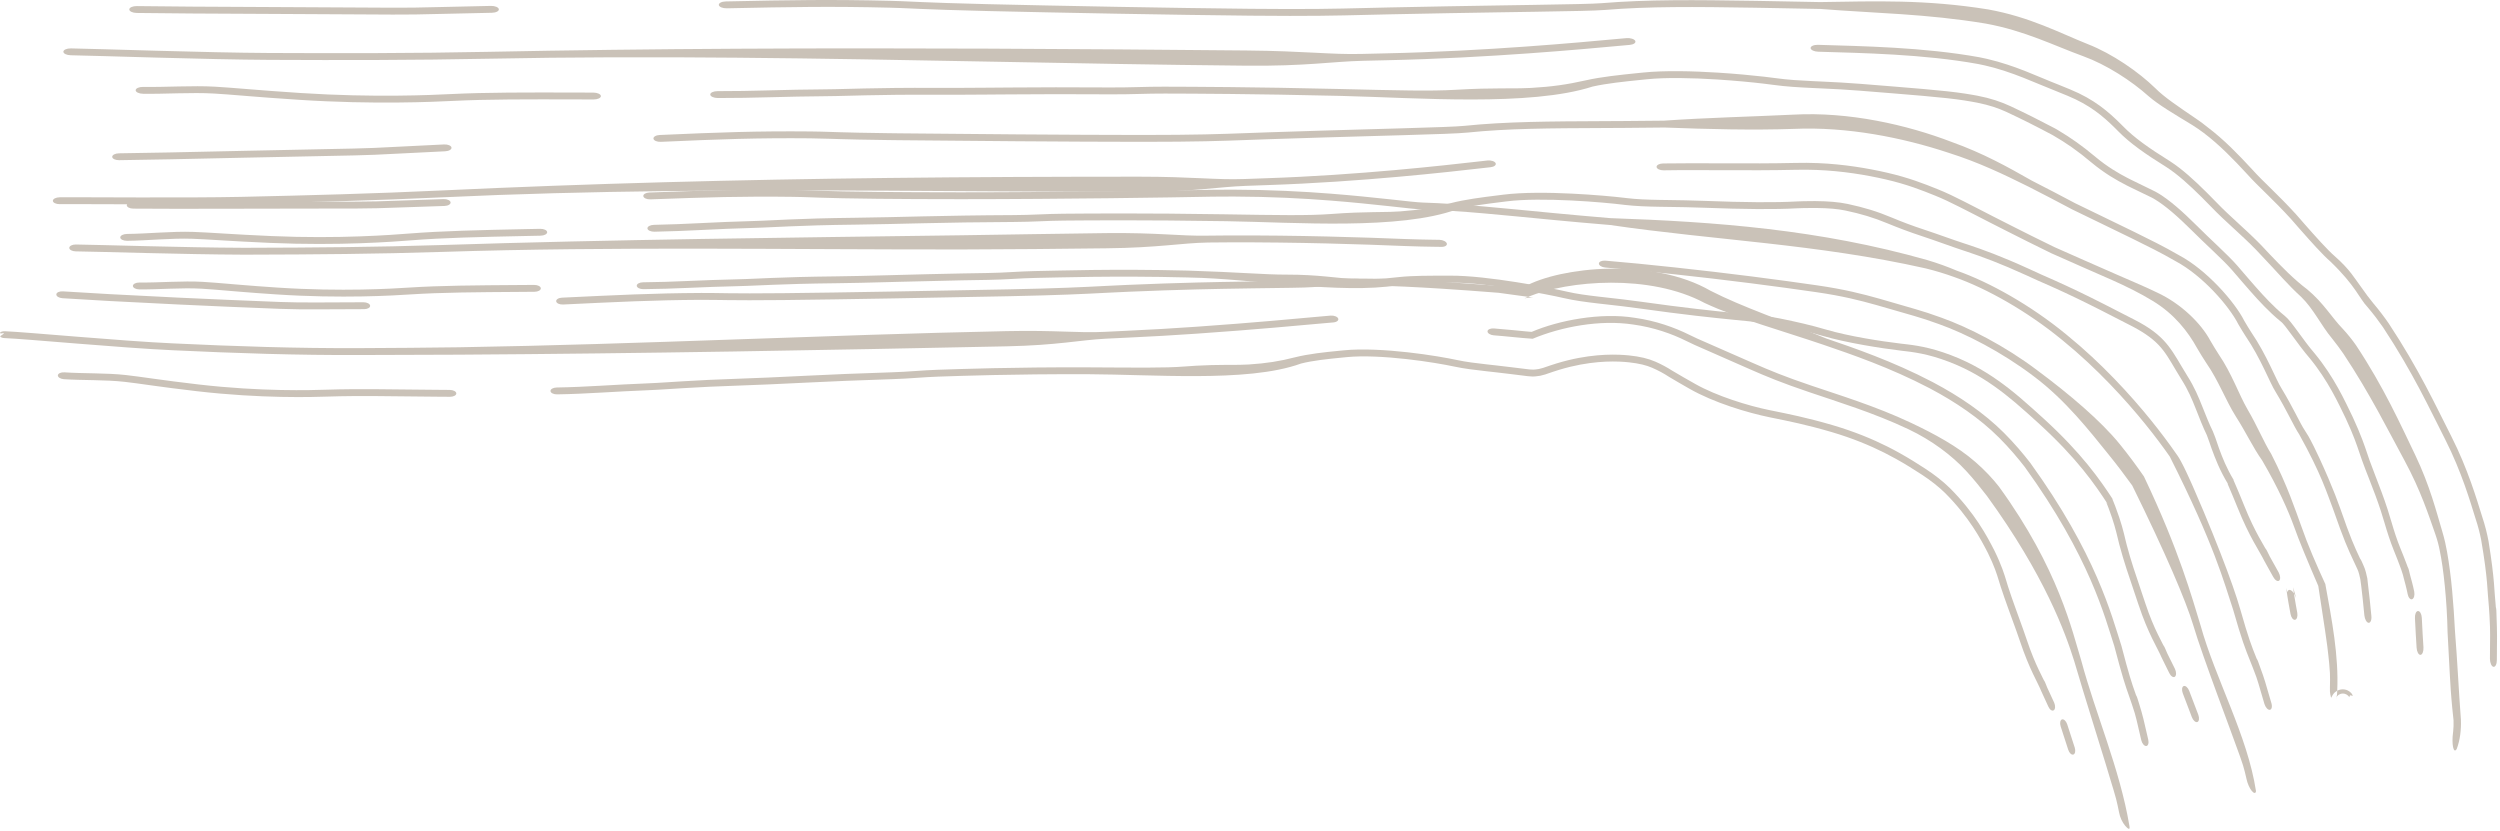 <?xml version="1.0" encoding="UTF-8"?> <svg xmlns="http://www.w3.org/2000/svg" width="602" height="200" viewBox="0 0 602 200" fill="none"><path d="M437.743 10.794C448.348 11.122 463.167 11.348 476.648 13.789C477.268 13.91 477.878 14.039 478.486 14.179C485.392 15.79 491.022 18.592 495.655 20.374C496.646 20.774 497.583 21.157 498.484 21.529C504.314 23.916 507.762 26.946 510.727 29.904C510.764 29.941 510.802 29.979 510.839 30.016C510.949 30.126 511.059 30.236 511.169 30.348C513.949 33.194 517.376 35.605 522.544 38.831C523.276 39.3 524.013 39.826 524.764 40.404C527.611 42.591 530.607 45.529 533.755 48.766C536.986 52.148 540.878 55.304 544.517 59.063C545.156 59.744 545.797 60.427 546.439 61.108C546.444 61.114 546.45 61.121 546.456 61.127C549.386 64.203 552.446 67.337 555.586 69.686C559.519 72.945 561.589 76.59 564.172 79.218C565.372 80.52 566.448 81.867 567.345 83.159C574.027 93.242 578.039 102.194 581.588 109.572C585.132 116.983 586.703 123.303 588.079 127.909C588.64 129.77 588.997 131.417 589.245 132.846C590.343 139.015 590.811 145.447 591.171 152.141C591.742 159.183 592.053 166.28 592.592 173.361L592.583 173.292C592.677 175.775 592.382 178.207 591.581 180.35C590.772 181.703 590.325 179.058 590.695 176.377C590.707 176.278 590.718 176.177 590.729 176.077C590.813 175.238 590.848 174.473 590.81 173.466L590.831 173.636C590.814 173.475 590.796 173.3 590.778 173.123C590.544 171.063 590.424 169.601 590.303 168.259C590.124 166.508 589.753 159.674 589.376 152.285C589.234 144.569 588.381 136.762 587.499 132.623C587.28 131.431 586.93 130.073 586.404 128.566C584.816 124.038 582.901 118.095 579.014 110.905C575.167 103.834 570.749 94.902 564.314 85.209C563.48 84.011 562.572 82.768 561.538 81.48C558.997 78.463 557.088 74.357 554.113 71.481C551.014 68.68 548.314 65.476 545.382 62.406C545.361 62.383 545.34 62.361 545.319 62.339C544.637 61.616 543.957 60.892 543.278 60.168C539.821 56.596 535.837 53.344 532.55 49.904C529.436 46.7 526.499 43.825 523.773 41.729C523.057 41.177 522.359 40.68 521.677 40.242C516.57 37.055 512.941 34.531 510.074 31.614C509.835 31.372 509.598 31.133 509.359 30.896C509.325 30.862 509.291 30.829 509.258 30.795C506.371 27.952 503.243 25.281 497.887 23.071C496.987 22.699 496.051 22.317 495.059 21.916C490.31 20.084 484.616 17.269 477.926 15.749C477.404 15.632 476.885 15.523 476.354 15.419C463.179 13.022 448.38 12.776 437.849 12.452C436.873 12.433 436.026 12.046 435.995 11.588C435.964 11.131 436.764 10.775 437.743 10.794ZM174.754 0.346C190.542 0.004 200.313 -0.151 214.242 0.195C216.235 0.244 217.794 0.314 219.702 0.4C220.41 0.432 221.165 0.466 222.009 0.502C225.15 0.636 229.618 0.801 237.574 0.995C237.656 0.997 237.737 1 237.819 1.002C253.823 1.39 283.422 1.948 301.117 2.12C315.468 2.259 321.332 2.114 328.887 1.927C330.657 1.883 332.526 1.836 334.626 1.791C344.549 1.581 353.362 1.432 360.794 1.313C363.828 1.264 366.597 1.221 369.165 1.18C378.076 1.037 383.708 0.928 385.713 0.764C396.571 -0.135 408.091 -0.036 422.643 0.205C423.495 0.22 424.346 0.235 425.193 0.25C429.316 0.325 433.654 0.41 438.287 0.501C451.416 0.298 463.71 -0.16 478.726 2.267C488.82 4.082 496.052 7.963 502.718 10.618C508.652 12.93 515.001 17.336 519.023 21.26C521.101 23.365 524.487 25.635 528.841 28.594C529.865 29.281 530.782 29.977 531.626 30.667C535.578 33.65 539.009 37.215 542.264 40.736C545.122 43.92 548.304 46.594 552.877 51.597C553.513 52.326 554.145 53.049 554.772 53.764C554.853 53.857 554.933 53.951 555.014 54.043C557.598 56.992 560.558 60.27 562.17 61.66C565.933 64.958 567.065 67.148 568.392 68.888C569.617 70.622 570.558 71.916 571.445 72.974C572.808 74.576 574.137 76.332 575.183 77.848C582.588 89.078 586.48 97.62 590.279 105.073C594.245 112.88 596.415 120.285 597.629 124.169C598.419 126.52 598.913 128.572 599.239 130.326C600.779 139.83 600.578 142.223 600.972 145.876C600.979 145.975 600.986 146.073 600.992 146.17C600.994 146.176 600.995 146.183 600.997 146.189C601.028 146.308 601.048 146.412 601.058 146.465C601.077 146.574 601.087 146.662 601.091 146.695C601.1 146.77 601.105 146.833 601.107 146.856C601.114 146.948 601.121 147.051 601.125 147.121C601.165 147.75 601.232 149.755 601.253 151.068C601.255 151.176 601.257 151.277 601.258 151.37L601.256 151.342C601.297 152.716 601.288 153.739 601.274 154.807C601.272 154.924 601.271 155.043 601.269 155.159C601.254 156.204 601.235 157.336 601.241 158.951C601.245 159.935 600.876 160.656 600.416 160.569C599.957 160.479 599.581 159.614 599.577 158.629C599.571 156.928 599.59 155.722 599.605 154.673C599.606 154.557 599.608 154.441 599.609 154.324C599.621 153.387 599.627 152.544 599.599 151.474L599.6 151.496C599.598 151.338 599.595 151.145 599.592 150.959C599.524 149.121 599.439 147.555 599.331 146.165C598.93 142.443 599.14 139.697 597.46 129.968C597.166 128.479 596.736 126.748 596.08 124.776C594.864 120.897 592.804 113.718 588.811 105.833C585.071 98.494 581.152 89.912 573.837 78.809C572.812 77.323 571.526 75.622 570.192 74.051C567.994 71.734 567.382 68.963 561.121 62.938C559.312 61.375 556.387 58.112 553.779 55.143C553.696 55.048 553.612 54.952 553.527 54.857C552.903 54.144 552.275 53.424 551.643 52.7C547.226 47.86 543.956 45.095 541.061 41.871C537.824 38.367 534.453 34.873 530.651 32.002C529.808 31.368 528.903 30.734 527.906 30.114C523.457 27.397 519.863 25.319 517.377 23.164C513.265 19.483 507.264 15.574 501.593 13.518C494.743 11.035 487.552 7.376 478.111 5.671C463.802 3.297 451.497 3.2 438.395 2.158C433.675 2.065 429.291 1.98 425.155 1.906C424.245 1.889 423.333 1.873 422.42 1.858C408.015 1.621 396.978 1.528 386.49 2.395C384.144 2.585 378.162 2.696 369.426 2.836C366.837 2.877 364.081 2.92 361.033 2.968C353.606 3.087 344.819 3.235 334.911 3.446C332.833 3.49 330.966 3.535 329.203 3.578C321.62 3.766 315.642 3.917 301.151 3.777C283.433 3.604 253.863 3.045 237.812 2.657C237.702 2.654 237.592 2.651 237.484 2.649C229.485 2.453 224.97 2.287 221.776 2.151C220.886 2.113 220.104 2.076 219.387 2.044C217.512 1.96 216.056 1.895 214.148 1.848C200.405 1.507 190.782 1.66 175.017 2.001C174.029 2.022 173.169 1.668 173.096 1.212C173.024 0.756 173.766 0.368 174.754 0.346ZM582.246 147.135C582.702 147.11 583.121 147.825 583.171 148.766C583.239 150.011 583.283 151.25 583.375 152.737C583.375 152.742 583.377 152.757 583.377 152.762C583.444 153.791 583.507 154.831 583.568 155.876C583.625 156.853 583.301 157.667 582.846 157.691C582.39 157.713 581.974 156.934 581.917 155.96C581.857 154.93 581.794 153.905 581.729 152.893C581.728 152.887 581.727 152.869 581.727 152.863C581.631 151.327 581.587 150.088 581.52 148.844C581.471 147.915 581.791 147.168 582.246 147.135ZM395.661 17.47C400.821 16.938 407.688 17.112 413.745 17.495C417.915 17.761 421.958 18.138 424.776 18.465C426.084 18.611 427.145 18.747 427.924 18.858C430.475 19.214 433.265 19.382 436.627 19.541C437.41 19.578 438.147 19.612 439.01 19.652C441.712 19.777 444.777 19.929 448.079 20.195C460.216 21.181 468.15 21.76 473.157 22.534C473.775 22.629 474.36 22.729 475.016 22.841C475.404 22.906 475.773 22.973 476.129 23.041C476.131 23.042 476.132 23.042 476.134 23.042C479.4 23.673 481.765 24.491 484.066 25.545C487.795 27.286 491.096 28.95 494.841 30.921C495.127 31.081 495.407 31.245 495.687 31.415C498.577 33.137 501.391 35.087 504.681 37.856C507.438 40.153 510.082 41.697 512.243 42.82C512.559 42.982 512.882 43.145 513.206 43.308C514.812 44.114 516.55 44.927 518.27 45.779C520.255 46.672 523.046 48.695 526.391 51.834C527.08 52.478 527.758 53.135 528.426 53.796C532.474 57.849 536.369 61.252 538.713 63.934C538.765 63.993 538.816 64.053 538.865 64.111C539.754 65.141 540.608 66.139 541.441 67.102C543.704 69.71 545.751 72.05 548.113 74.267C548.782 74.889 549.477 75.513 550.276 76.159C551.726 77.266 554.659 81.995 557.349 85.076C562.154 90.903 564.716 96.687 566.531 100.41C568.563 104.805 569.427 107.421 570.062 109.307C570.247 109.868 570.426 110.395 570.589 110.854C571.037 112.105 571.493 113.313 571.981 114.545C573.003 117.199 573.993 119.744 574.941 122.677C575.243 123.612 575.543 124.594 575.855 125.665C576.506 127.912 577.203 130.021 577.953 131.875C578.261 132.631 578.539 133.322 578.791 133.956C579.09 134.708 579.352 135.382 579.589 136.029C579.594 136.04 579.598 136.053 579.603 136.065C579.636 136.155 579.667 136.246 579.699 136.335C579.723 136.403 579.749 136.47 579.773 136.537C579.788 136.563 579.799 136.586 579.809 136.603C579.816 136.616 579.822 136.626 579.825 136.633C579.826 136.634 579.827 136.636 579.828 136.637C579.892 136.759 579.932 136.87 579.941 136.894C579.955 136.933 579.967 136.969 579.973 136.988C580.004 137.084 580.038 137.209 580.061 137.292C580.117 137.505 580.214 137.881 580.348 138.469C580.48 138.977 580.619 139.465 580.785 140.088C580.796 140.127 580.807 140.166 580.818 140.205C580.978 140.814 581.155 141.53 581.343 142.452C581.514 143.294 581.282 144.126 580.844 144.292C580.405 144.457 579.934 143.905 579.772 143.084C579.603 142.233 579.442 141.573 579.29 140.98C579.28 140.942 579.271 140.904 579.261 140.866C579.101 140.248 578.941 139.672 578.783 139.055C578.731 138.85 578.677 138.633 578.628 138.438C578.529 138.085 578.402 137.69 578.239 137.223C578.207 137.13 578.174 137.034 578.139 136.936C577.914 136.306 577.642 135.59 577.334 134.8C577.057 134.088 576.75 133.317 576.411 132.48C575.585 130.427 574.849 128.16 574.17 125.831C573.877 124.83 573.591 123.902 573.299 123.004C572.428 120.329 571.486 117.885 570.484 115.32C569.875 113.8 569.309 112.316 568.743 110.75C568.521 110.137 568.337 109.571 568.117 108.927C567.493 107.075 566.745 104.832 564.878 100.802C563.155 97.272 560.643 91.657 556.094 86.153C553.368 83.011 550.19 78.058 549.227 77.44C548.44 76.803 547.768 76.203 547.12 75.604C544.548 73.204 542.37 70.696 540.061 68.034C539.259 67.107 538.45 66.165 537.63 65.214C537.573 65.148 537.515 65.08 537.455 65.011C535.214 62.445 531.285 59.001 527.217 54.937C526.646 54.374 526.07 53.816 525.488 53.271C522.018 49.992 519.22 47.997 517.386 47.216C515.962 46.517 514.472 45.818 513.059 45.119C512.916 45.049 512.773 44.98 512.63 44.908C512.452 44.819 512.276 44.731 512.099 44.642C509.722 43.426 506.758 41.747 503.598 39.11C500.192 36.244 497.535 34.423 494.435 32.629C494.365 32.588 494.295 32.547 494.225 32.507C490.321 30.431 486.957 28.725 483.076 26.921C481.119 26.034 479.153 25.342 476.096 24.723C475.663 24.637 475.213 24.554 474.722 24.471C474.107 24.365 473.569 24.272 473.002 24.184C468.074 23.411 460.022 22.824 447.781 21.832C444.591 21.576 441.66 21.432 438.978 21.307C438.097 21.267 437.336 21.231 436.512 21.192C433.149 21.032 430 20.854 427.093 20.445C426.492 20.36 425.701 20.258 424.737 20.147C422.012 19.82 417.827 19.416 413.438 19.137C407.465 18.76 401.129 18.62 396.589 19.087C396.117 19.136 395.64 19.184 395.16 19.233C391.064 19.649 386.906 20.078 383.507 20.841C368.436 25.706 341.141 23.532 323.17 23.102C322.935 23.096 322.699 23.09 322.463 23.084C301.694 22.583 286.588 22.546 281.445 22.532C281.205 22.531 280.986 22.53 280.789 22.53C280.614 22.529 280.455 22.53 280.316 22.53C278.211 22.522 276.369 22.57 274.42 22.62C274.314 22.623 274.208 22.626 274.102 22.629C272.038 22.683 269.896 22.734 267.343 22.715C257.868 22.645 250.146 22.682 243.46 22.73C242.224 22.739 241.02 22.746 239.847 22.755C239.844 22.755 239.84 22.755 239.837 22.755C239.12 22.761 238.413 22.767 237.717 22.772C233.42 22.804 229.518 22.829 225.788 22.813C217.886 22.778 212.549 22.859 208.397 22.953C207.094 22.983 205.894 23.015 204.762 23.044C202.314 23.108 200.175 23.164 197.97 23.178C193.822 23.204 190.004 23.302 186.243 23.397C185.908 23.405 185.574 23.413 185.239 23.421C181.163 23.524 177.126 23.619 172.859 23.605C171.868 23.602 171.049 23.227 171.029 22.77C171.011 22.313 171.8 21.945 172.79 21.948C176.935 21.962 180.873 21.871 184.948 21.769C185.284 21.76 185.622 21.751 185.96 21.742C189.712 21.647 193.6 21.551 197.824 21.525C199.95 21.512 201.971 21.458 204.37 21.395C205.515 21.365 206.749 21.332 208.121 21.301C212.336 21.205 217.745 21.121 225.723 21.157C229.46 21.173 233.37 21.149 237.725 21.116C238.36 21.112 239.004 21.106 239.658 21.101C240.839 21.092 242.053 21.082 243.305 21.073C250.008 21.026 257.771 20.989 267.298 21.06C269.711 21.078 271.739 21.029 273.794 20.976C273.909 20.973 274.024 20.971 274.139 20.968C276.071 20.918 278.017 20.865 280.238 20.873C280.535 20.874 280.914 20.876 281.369 20.877C286.519 20.892 301.688 20.928 322.534 21.431C322.599 21.433 322.663 21.435 322.728 21.437C336.677 21.775 344.585 21.977 350.503 21.621C355.198 21.341 358.709 21.293 361.556 21.282C362.105 21.279 362.63 21.277 363.126 21.277C365.279 21.274 366.915 21.271 368.633 21.175C373.733 20.882 377.375 20.355 381.839 19.349C385.583 18.495 390.224 18.024 394.221 17.614C394.227 17.614 394.233 17.613 394.239 17.613C394.724 17.564 395.199 17.517 395.661 17.47ZM34.482 20.927C39.831 21.017 46.455 20.566 51.746 20.873C51.82 20.878 51.895 20.883 51.969 20.887C54.131 21.013 56.335 21.191 59 21.407C59.34 21.434 59.688 21.463 60.043 21.491C63.203 21.746 67.085 22.052 72.375 22.395C90.138 23.547 104.147 22.866 108.505 22.655C117.245 22.23 126.567 22.252 139.286 22.285C140.449 22.288 141.641 22.294 142.863 22.297C143.854 22.299 144.672 22.67 144.693 23.127C144.714 23.584 143.928 23.953 142.938 23.951C141.741 23.948 140.575 23.945 139.439 23.942C139.434 23.942 139.428 23.942 139.423 23.942C126.624 23.909 117.505 23.887 108.971 24.302C104.518 24.518 90.164 25.213 71.963 24.032C66.617 23.686 62.692 23.379 59.513 23.122C59.165 23.094 58.825 23.066 58.495 23.039C58.487 23.039 58.48 23.038 58.472 23.037C55.789 22.82 53.678 22.649 51.608 22.529C51.565 22.526 51.521 22.524 51.477 22.522C46.126 22.211 39.628 22.668 34.441 22.58C33.45 22.563 32.656 22.18 32.667 21.723C32.679 21.267 33.492 20.911 34.482 20.927ZM391.647 9.183C392.615 9.103 393.563 9.406 393.774 9.857C393.982 10.307 393.379 10.734 392.418 10.814C391.909 10.856 391.07 10.933 389.929 11.037C381.794 11.784 358.522 13.974 333.897 14.504C331.808 14.548 329.966 14.593 328.193 14.637C320.617 14.825 314.537 15.956 300.045 15.817C279.279 15.618 258.515 15.222 237.754 14.829C197.649 14.071 157.563 13.329 117.493 14.14C99.931 14.495 82.424 14.5 64.85 14.416C50.201 14.346 23.352 13.413 17.034 13.307C16.044 13.29 15.25 12.906 15.262 12.45C15.274 11.993 16.086 11.637 17.076 11.654C23.35 11.759 50.109 12.69 64.702 12.76C82.243 12.844 99.714 12.84 117.243 12.486C157.368 11.674 197.567 11.546 237.769 11.71C258.567 11.796 279.364 11.959 300.149 12.158C314.501 12.296 320.328 13.173 327.876 12.986C329.657 12.942 331.502 12.894 333.613 12.85C357.889 12.327 380.828 10.171 389.044 9.415C390.228 9.308 391.106 9.227 391.647 9.183ZM118.208 1.422C119.196 1.402 120.053 1.758 120.121 2.214C120.189 2.67 119.444 3.056 118.456 3.076C113.236 3.182 109.483 3.272 106.549 3.342C101.119 3.472 98.495 3.536 94.565 3.51C84.42 3.444 74.624 3.395 65.812 3.353C51.163 3.283 39.225 3.227 32.907 3.12C31.917 3.104 31.123 2.72 31.134 2.263C31.146 1.807 31.959 1.451 32.948 1.467C39.221 1.573 51.07 1.63 65.664 1.699C74.487 1.742 84.315 1.787 94.524 1.854C98.335 1.879 100.813 1.821 106.122 1.694C109.053 1.623 112.848 1.531 118.208 1.422Z" fill="#CAC2B8"></path><path d="M562.622 167.889C562.604 167.964 562.585 168.035 562.565 168.098C562.549 168.149 562.532 168.194 562.519 168.213C562.51 168.223 562.478 168.252 562.539 168.064C562.552 168.031 562.575 167.974 562.622 167.889ZM432.275 39.233C434.116 39.186 435.936 39.203 437.717 39.276C444.035 39.531 449.846 40.535 454.394 41.582C459.659 42.795 463.308 44.243 466.478 45.514C467.606 45.96 468.662 46.432 469.705 46.924C469.749 46.944 469.792 46.965 469.836 46.985C473.901 48.933 477.805 51.066 484.253 54.303C487.278 55.815 490.827 57.641 494.684 59.492C499.199 61.531 504.174 63.662 509.144 65.867C509.151 65.87 509.158 65.873 509.165 65.877C512.615 67.421 516.116 68.826 519.495 70.476C525.189 73.13 529.994 77.829 532.231 82C532.931 83.176 533.573 84.284 534.242 85.292C537.462 90.018 539.117 94.994 541.218 98.599C543.579 102.612 545.078 106.385 546.911 109.314C550.89 117.111 552.714 122.795 554.142 126.684C555.744 131.297 557.778 135.96 559.937 140.64C561.507 149.269 563.192 157.902 562.805 166.329C562.027 166.769 561.875 167.13 561.729 167.32C561.607 167.51 561.553 167.63 561.515 167.708C561.439 167.868 561.416 167.917 561.393 167.954C561.314 168.063 561.292 167.911 561.258 167.776C561.227 167.63 561.202 167.443 561.184 167.239V167.594C561.062 166.938 561.002 166.219 561.045 165.453C561.048 165.349 561.052 165.246 561.055 165.143C561.08 164.152 561.091 163.285 561.047 162.074C560.942 160.315 560.805 159.021 560.669 157.831C560.537 156.025 559.487 149.126 558.245 141.098C555.847 135.561 553.52 129.997 552.402 126.793C551.107 123.214 548.661 117.581 544.713 110.848C542.509 107.756 540.808 104.051 538.431 100.355C535.873 96.291 534.261 91.702 531.232 87.346C530.456 86.199 529.763 85.007 529.066 83.838C526.897 79.899 523.585 75.601 518.353 72.446C515.387 70.629 512.033 68.976 508.647 67.462C508.622 67.451 508.597 67.439 508.571 67.428C503.602 65.221 498.572 63.069 493.972 60.99C490.032 59.096 486.567 57.31 483.528 55.791C476.888 52.456 472.842 50.253 468.795 48.338C468.755 48.319 468.715 48.301 468.676 48.282C467.796 47.872 466.901 47.476 465.987 47.109C462.762 45.812 459.255 44.401 454.047 43.198C449.478 42.145 443.708 41.162 437.475 40.925C435.792 40.859 434.076 40.843 432.343 40.888C421.214 41.146 409.36 40.858 400.604 41.014C399.724 41.026 398.945 40.665 398.904 40.209C398.863 39.752 399.578 39.374 400.461 39.361C409.232 39.206 421.207 39.49 432.275 39.233ZM562.865 166.294C563.33 166.05 563.997 165.932 564.553 166.024C565.134 166.12 565.446 166.308 565.693 166.469C566.124 166.776 566.23 166.959 566.325 167.084C566.484 167.323 566.494 167.4 566.51 167.46C566.531 167.65 566.416 167.558 566.341 167.535C566.174 167.454 566.012 167.389 565.907 167.458C565.798 167.511 565.758 167.74 565.728 167.881C565.715 167.891 565.75 167.931 565.581 167.7C565.522 167.63 565.456 167.531 565.23 167.359C565.103 167.268 564.93 167.153 564.624 167.068C564.313 166.98 563.888 166.986 563.556 167.11C563.195 167.246 563.05 167.381 562.903 167.517C562.783 167.637 562.726 167.72 562.673 167.8C562.652 167.832 562.637 167.863 562.622 167.889C562.664 167.717 562.704 167.521 562.739 167.323V167.507C562.767 167.115 562.787 166.722 562.805 166.329C562.825 166.318 562.844 166.305 562.865 166.294ZM431.805 27.607C445.193 26.862 459.137 30.032 469.957 34.183C477.57 36.91 483.378 40.154 489.266 43.5C492.36 45.043 496.575 47.3 499.698 48.937C504.086 51.085 509.033 53.436 514.007 55.881C514.113 55.933 514.219 55.986 514.324 56.039C517.717 57.728 520.863 59.234 524.726 61.469C531.414 65.017 538.188 72.791 540.403 77.222C541.104 78.402 541.63 79.295 542.066 79.951C545.901 85.573 548.099 91.532 549.357 93.47C552.191 98.15 553.842 101.92 555.013 103.663C555.811 104.863 556.024 105.324 556.363 105.939C556.676 106.526 556.935 107.039 557.176 107.524C557.666 108.513 558.103 109.437 558.508 110.309C559.318 112.059 560.018 113.647 560.646 115.115C561.898 118.046 562.847 120.47 563.533 122.439C566.022 129.61 566.889 131.484 568.202 134.282C568.237 134.357 568.271 134.433 568.307 134.511C568.31 134.515 568.314 134.52 568.317 134.524C568.382 134.612 568.432 134.688 568.456 134.727C568.505 134.807 568.541 134.874 568.555 134.899C568.586 134.957 568.61 135.007 568.618 135.024C568.653 135.096 568.692 135.178 568.716 135.231C568.811 135.442 569.006 135.886 569.223 136.387C569.516 136.944 569.947 138.646 570.05 139.267C570.063 139.589 570.152 140.319 570.242 141.002C570.411 142.27 570.528 143.308 570.633 144.38C570.643 144.487 570.654 144.597 570.665 144.707C570.76 145.685 570.866 146.769 571.026 148.329C571.124 149.282 570.816 150.017 570.352 149.974C569.886 149.927 569.439 149.13 569.341 148.19C569.17 146.566 569.059 145.434 568.963 144.46C568.952 144.351 568.941 144.243 568.931 144.137C568.831 143.124 568.727 142.219 568.583 141.101C568.475 140.392 568.396 139.823 568.362 139.469C568.278 138.96 567.926 137.567 567.686 137.11C567.354 136.383 567.051 135.733 566.76 135.111C565.403 132.218 564.401 130.046 561.794 122.545C560.249 118.541 559.002 114.249 553.656 104.609C552.37 102.691 550.737 98.94 547.958 94.351C546.549 92.146 544.447 86.374 540.701 80.884C540.23 80.175 539.689 79.256 538.995 78.087C536.781 73.706 530.409 66.382 523.896 62.898C520.148 60.728 516.981 59.208 513.605 57.528C513.497 57.475 513.388 57.421 513.279 57.368C508.32 54.93 503.383 52.582 498.988 50.431C495.757 48.74 491.633 46.527 488.544 44.987C482.484 41.983 476.513 39.098 469.16 36.776C458.128 33.125 444.824 30.469 431.943 31.035C422.029 31.384 411.339 31.106 400.803 30.708C397.436 30.754 394.271 30.781 391.188 30.8C389.554 30.81 387.809 30.818 386.262 30.826C373.098 30.887 363.013 30.927 353.362 31.925C351.266 32.144 345.713 32.326 337.715 32.557C335.385 32.625 332.784 32.696 330.025 32.775C323.209 32.968 315.14 33.2 306.046 33.503C304.141 33.566 302.421 33.629 300.806 33.689C293.844 33.948 288.349 34.151 275.048 34.153C258.67 34.149 231.229 33.92 216.544 33.761C215.581 33.749 214.673 33.738 213.815 33.726C208.12 33.651 204.652 33.568 202.101 33.492C201.284 33.468 200.565 33.443 199.903 33.422C198.178 33.367 196.838 33.325 195.086 33.308C182.449 33.19 173.615 33.512 159.135 34.155C158.228 34.195 157.431 33.859 157.354 33.404C157.279 32.949 157.952 32.546 158.859 32.506C173.364 31.861 182.335 31.534 195.146 31.654C196.976 31.672 198.41 31.717 200.167 31.773C200.819 31.794 201.513 31.817 202.288 31.84C204.785 31.914 208.19 31.997 213.798 32.071C214.677 32.083 215.611 32.095 216.604 32.106C231.265 32.265 258.671 32.495 275.001 32.499C288.174 32.497 293.564 32.298 300.501 32.04C302.123 31.98 303.844 31.915 305.77 31.851C314.878 31.548 322.971 31.315 329.791 31.122C332.536 31.043 335.148 30.972 337.458 30.904C345.613 30.668 350.855 30.491 352.626 30.304C362.634 29.27 373.145 29.23 386.43 29.169C387.924 29.162 389.62 29.153 391.188 29.143C394.245 29.125 397.358 29.099 400.651 29.055C411.117 28.33 421.985 28.082 431.805 27.607ZM550.814 142.592C550.854 142.342 550.96 142.156 551.132 142.081C551.482 141.921 551.996 142.273 552.372 142.881C552.644 144.728 552.931 146.078 553.182 147.552C553.336 148.418 553.089 149.177 552.639 149.248C552.189 149.327 551.705 148.696 551.552 147.834C551.242 146.006 550.874 144.403 550.53 141.599L550.814 142.592ZM552.933 144.054C552.813 143.788 552.69 143.518 552.566 143.244C552.508 143.115 552.442 142.994 552.372 142.881C552.305 142.422 552.236 141.933 552.172 141.403L552.933 144.054ZM559.98 140.736C559.966 140.704 559.951 140.672 559.937 140.64C559.927 140.586 559.917 140.533 559.907 140.479L559.98 140.736ZM361.951 46.882C366.711 46.28 373.014 46.353 378.586 46.628C383.855 46.888 388.691 47.338 391.188 47.639C391.354 47.659 391.511 47.677 391.657 47.695C394.029 47.989 396.561 48.083 399.7 48.139C400.393 48.151 401.14 48.161 401.912 48.172C404.402 48.207 407.231 48.247 410.304 48.367C420.381 48.747 427.377 48.801 432.65 48.509C433.225 48.483 433.762 48.464 434.288 48.45C435.274 48.424 436.191 48.414 437.054 48.421C437.055 48.421 437.056 48.421 437.058 48.421C440.302 48.45 442.744 48.654 444.939 49.115C448.851 49.956 451.989 50.891 455.662 52.44C457.883 53.373 460.422 54.342 463.459 55.341C466.58 56.364 470.176 57.707 472.971 58.612C473.243 58.701 473.523 58.791 473.806 58.885C477.421 60.082 481.88 61.691 488.502 64.712C489.505 65.167 490.339 65.562 491.541 66.105C496.001 68.037 499.864 69.854 503.312 71.56C504.509 72.152 505.643 72.724 506.727 73.273C509.451 74.658 511.892 75.919 514.019 77.011C514.487 77.252 514.926 77.486 515.304 77.697C522.011 81.426 523.144 84.762 526.675 90.456C528.442 93.241 529.411 95.629 530.321 97.905C531.181 100.088 532.008 102.156 532.857 103.867C533.311 104.94 533.612 105.834 533.873 106.609C534.036 107.096 534.181 107.538 534.333 107.956C535.176 110.238 536.125 112.683 537.887 115.609C537.729 115.433 537.879 115.722 537.972 115.953C538.083 116.211 538.22 116.523 538.357 116.844C538.637 117.493 538.954 118.233 539.268 118.986C539.631 119.858 540.016 120.794 540.413 121.781C541.735 125.075 542.943 127.487 543.961 129.337C544.405 130.144 544.812 130.852 545.197 131.519C545.205 131.532 545.212 131.544 545.22 131.556C545.273 131.649 545.325 131.741 545.378 131.833C545.418 131.902 545.459 131.97 545.499 132.039C545.52 132.064 545.537 132.087 545.55 132.104C545.56 132.118 545.569 132.128 545.574 132.135C545.575 132.136 545.577 132.137 545.578 132.138C545.671 132.26 545.738 132.372 545.752 132.395C545.776 132.435 545.795 132.472 545.806 132.49C545.86 132.587 545.926 132.715 545.969 132.8C546.079 133.018 546.268 133.399 546.557 133.99C546.824 134.498 547.096 134.977 547.438 135.578C547.459 135.616 547.48 135.654 547.502 135.691C547.835 136.277 548.222 136.961 548.696 137.833C549.126 138.623 549.182 139.507 548.824 139.812C548.464 140.112 547.827 139.723 547.395 138.927C546.951 138.112 546.586 137.467 546.253 136.881C546.232 136.844 546.211 136.806 546.189 136.769C545.844 136.161 545.514 135.579 545.183 134.947C545.072 134.736 544.96 134.515 544.856 134.31C544.661 133.945 544.427 133.535 544.145 133.045C544.088 132.947 544.03 132.844 543.971 132.741C543.587 132.077 543.14 131.304 542.656 130.422C541.526 128.367 540.198 125.702 538.761 122.13C538.387 121.201 538.02 120.307 537.664 119.459C537.379 118.777 537.099 118.121 536.845 117.532C536.726 117.253 536.603 116.971 536.509 116.749C536.439 116.561 536.307 116.31 536.516 116.565C534.466 113.182 533.452 110.451 532.546 108.002C532.357 107.482 532.196 106.992 532.023 106.482C531.843 105.951 531.652 105.398 531.407 104.78C530.519 102.968 529.63 100.708 528.664 98.237C527.827 96.138 526.933 93.96 525.309 91.388C521.596 85.446 520.957 82.793 514.473 79.129C514.157 78.952 513.763 78.742 513.364 78.536C511.193 77.417 508.593 76.075 505.828 74.672C504.77 74.135 503.677 73.587 502.556 73.033C499.096 71.321 495.264 69.521 490.828 67.606C489.717 67.105 488.974 66.754 488.1 66.358C481.604 63.392 477.323 61.838 473.744 60.639C473.621 60.599 473.497 60.558 473.374 60.517C473.221 60.467 473.07 60.417 472.92 60.368C469.981 59.406 466.191 57.98 462.974 56.923C459.665 55.834 456.994 54.813 454.552 53.804C451.099 52.368 448.147 51.495 444.345 50.689C442.468 50.305 440.431 50.124 437.319 50.081C436.442 50.071 435.483 50.075 434.423 50.101C433.874 50.115 433.317 50.134 432.718 50.161C427.32 50.458 420.223 50.399 410.099 50.017C407.121 49.9 404.408 49.864 401.934 49.828C401.145 49.817 400.375 49.805 399.644 49.792C396.592 49.738 393.874 49.648 391.188 49.337C391.096 49.326 391.004 49.313 390.912 49.302C388.72 49.023 383.788 48.544 378.334 48.275C372.84 48.004 366.996 47.959 362.823 48.487C362.378 48.542 361.954 48.596 361.521 48.65C357.77 49.121 353.909 49.602 350.844 50.405C337.009 55.452 311.945 53.531 295.439 53.267C295.223 53.264 295.007 53.26 294.791 53.257C275.725 52.949 261.87 53.068 257.146 53.109C256.926 53.111 256.726 53.113 256.546 53.114C256.385 53.115 256.24 53.118 256.111 53.119C254.188 53.134 252.482 53.202 250.703 53.274C250.606 53.278 250.508 53.283 250.411 53.287C248.529 53.363 246.545 53.439 244.212 53.449C235.521 53.487 228.436 53.621 222.31 53.758C221.175 53.783 220.072 53.807 218.997 53.832C218.994 53.832 218.99 53.833 218.987 53.833C217.267 53.873 215.618 53.911 214.024 53.947C211.24 54.009 208.637 54.062 206.108 54.091C198.868 54.174 193.97 54.343 190.165 54.506C188.973 54.557 187.874 54.607 186.835 54.656C184.589 54.762 182.635 54.855 180.61 54.907C176.807 55.005 173.307 55.172 169.863 55.336C169.557 55.35 169.251 55.364 168.944 55.379C165.205 55.557 161.507 55.727 157.595 55.796C156.688 55.812 155.929 55.453 155.901 54.997C155.876 54.541 156.591 54.157 157.498 54.142C161.299 54.074 164.906 53.909 168.645 53.731C168.953 53.717 169.263 53.701 169.572 53.686C173.008 53.522 176.572 53.355 180.446 53.256C182.4 53.206 184.245 53.118 186.447 53.014C187.498 52.965 188.629 52.911 189.885 52.857C193.747 52.692 198.711 52.52 206.023 52.435C208.567 52.406 211.186 52.355 214.007 52.292C215.542 52.258 217.135 52.219 218.801 52.181C219.883 52.155 220.996 52.13 222.145 52.104C228.288 51.967 235.411 51.832 244.151 51.794C246.356 51.784 248.236 51.712 250.111 51.637C250.216 51.633 250.322 51.629 250.427 51.625C252.191 51.553 253.99 51.48 256.023 51.464C256.295 51.462 256.642 51.459 257.059 51.456C261.789 51.415 275.703 51.294 294.841 51.603C294.9 51.605 294.959 51.606 295.019 51.607C307.831 51.815 315.091 51.944 320.519 51.531C324.841 51.206 328.047 51.123 330.677 51.083C331.177 51.075 331.643 51.068 332.105 51.062C334.083 51.038 335.625 51.018 337.159 50.903C341.874 50.557 345.206 49.99 349.283 48.932C352.723 48.036 356.923 47.508 360.653 47.046C360.659 47.045 360.664 47.044 360.67 47.044C361.107 46.989 361.535 46.935 361.951 46.882ZM130.062 55.102C130.971 55.083 131.729 55.437 131.759 55.893C131.788 56.35 131.077 56.735 130.168 56.754C129.07 56.777 128 56.799 126.958 56.821C126.953 56.821 126.948 56.821 126.943 56.821C115.209 57.066 106.843 57.255 99.027 57.868C94.949 58.188 81.803 59.22 65.075 58.491C60.162 58.277 56.553 58.069 53.628 57.892C53.308 57.873 52.996 57.853 52.692 57.835C52.685 57.834 52.678 57.834 52.671 57.834C50.204 57.684 48.262 57.566 46.36 57.498C46.32 57.497 46.28 57.495 46.239 57.494C41.322 57.319 35.371 57.941 30.608 57.986C29.699 57.994 28.96 57.63 28.958 57.174C28.957 56.717 29.693 56.341 30.602 56.332C35.512 56.285 41.578 55.666 46.441 55.84C46.51 55.842 46.578 55.845 46.647 55.847C48.634 55.918 50.661 56.041 53.112 56.189C53.425 56.208 53.745 56.228 54.071 56.248C56.978 56.423 60.548 56.633 65.409 56.845C81.734 57.556 94.567 56.546 98.559 56.232C106.564 55.604 115.118 55.412 126.78 55.169C127.847 55.147 128.94 55.126 130.062 55.102ZM358.167 38.648C359.065 38.556 359.949 38.846 360.15 39.294C360.35 39.741 359.795 40.178 358.902 40.269C358.433 40.318 357.64 40.406 356.622 40.524C349.15 41.379 327.815 43.816 305.212 44.57C303.298 44.634 301.6 44.696 299.977 44.757C293.022 45.016 287.444 46.201 274.15 46.204C254.065 46.211 234.007 46.023 213.941 45.92C178.136 45.736 142.337 45.828 106.595 47.512C90.487 48.27 74.422 48.699 58.292 49.054C44.848 49.349 20.184 49.106 14.382 49.162C13.472 49.171 12.732 48.806 12.73 48.349C12.729 47.893 13.465 47.517 14.374 47.508C20.134 47.453 44.719 47.697 58.113 47.403C74.213 47.048 90.246 46.62 106.325 45.863C142.122 44.177 178.01 43.259 213.909 42.85C234.012 42.622 254.105 42.551 274.21 42.544C287.378 42.541 292.743 43.367 299.672 43.108C301.303 43.048 303.002 42.983 304.938 42.919C327.229 42.175 348.214 39.777 355.807 38.913C356.875 38.791 357.655 38.7 358.167 38.648ZM106.94 34.782C107.847 34.739 108.643 35.074 108.717 35.529C108.79 35.984 108.115 36.387 107.209 36.429C102.417 36.655 98.975 36.833 96.281 36.971C91.301 37.229 88.891 37.355 85.282 37.424C75.966 37.601 66.972 37.794 58.881 37.971C45.432 38.267 34.471 38.517 28.67 38.572C27.761 38.581 27.022 38.217 27.02 37.761C27.018 37.304 27.754 36.928 28.663 36.919C34.423 36.865 45.302 36.617 58.701 36.322C66.802 36.144 75.826 35.948 85.202 35.769C88.703 35.703 90.978 35.585 95.849 35.333C98.539 35.194 102.021 35.013 106.94 34.782Z" fill="#CAC2B8"></path><path d="M385.014 63.466C385.019 63.008 385.727 62.696 386.59 62.767C396.246 63.569 409.965 65.058 421.944 66.583C427.785 67.325 433.211 68.081 437.56 68.711C444.275 69.688 448.469 70.778 452.571 71.93C452.616 71.942 452.661 71.955 452.706 71.967C455.367 72.722 457.999 73.5 461.302 74.458C463.141 74.995 465.163 75.64 467.468 76.487C474.028 78.833 482.708 83.24 490.515 89.128C490.52 89.133 490.526 89.137 490.532 89.142C498.316 94.913 505.937 101.388 510.457 106.976C512.624 109.636 514.62 112.354 516.26 114.737C524.852 132.772 527.868 144.059 529.878 150.54C533.469 163.492 541.195 177.071 543.244 190.508C543.079 191.772 541.476 190.141 540.91 187.384C540.891 187.294 540.871 187.203 540.851 187.111C540.653 186.226 540.442 185.382 540.117 184.282C539.594 182.665 539.144 181.439 538.762 180.404C537.79 177.542 530.26 157.813 528.146 150.585C526.371 144.676 521.495 133.25 513.446 116.912C511.615 114.384 509.752 111.906 507.595 109.256C503.295 103.947 497.405 96.336 489.667 90.566C489.646 90.55 489.625 90.534 489.604 90.518C481.978 84.752 473.414 80.372 466.918 78.049C464.683 77.226 462.71 76.595 460.913 76.07C457.416 75.059 454.676 74.254 451.93 73.481C451.89 73.469 451.85 73.458 451.811 73.447C447.763 72.318 443.797 71.29 437.347 70.351C432.918 69.709 427.444 68.95 421.575 68.205C409.668 66.691 396.147 65.221 386.57 64.426C385.707 64.355 385.008 63.924 385.014 63.466ZM525.83 165.203C526.257 165.041 526.856 165.563 527.162 166.361C527.902 168.288 528.631 170.203 529.351 172.114C529.645 172.897 529.556 173.709 529.126 173.862C528.7 174.027 528.096 173.475 527.802 172.694C527.083 170.785 526.355 168.873 525.616 166.948C525.311 166.152 525.404 165.367 525.83 165.203ZM296.865 45.667C305.808 45.691 313.812 46.111 320.501 46.639C323.228 46.853 325.75 47.084 328.014 47.304C333.179 47.81 337.073 48.265 339.709 48.542C341.034 48.677 342.021 48.755 342.62 48.775C351.906 49.066 361.731 50.129 374.268 51.321C378.435 51.716 382.914 52.126 387.77 52.527C412.988 53.398 438.176 55.246 464.151 62.645C466.576 63.365 468.922 64.215 471.187 65.173C479.113 67.952 489.074 73.569 497.475 80.472C497.57 80.55 497.664 80.627 497.759 80.705C506.119 87.504 513.133 95.237 517.846 101.058C520.052 103.759 522.494 107.05 523.782 108.917C524.745 110.209 524.978 110.761 525.186 111.113C525.401 111.508 525.636 111.967 525.767 112.23C525.921 112.538 526.076 112.858 526.236 113.191C526.38 113.489 526.5 113.746 526.637 114.037C526.917 114.636 527.158 115.162 527.399 115.697C527.522 115.968 527.646 116.245 527.772 116.528C527.885 116.78 527.995 117.028 528.108 117.284C529.041 119.396 529.839 121.271 530.638 123.171C532.183 126.857 533.523 130.185 534.668 133.126C536.978 139.06 538.546 143.541 539.473 146.779C541.458 153.755 542.194 155.604 543.307 158.365C543.336 158.441 543.366 158.516 543.396 158.591C543.399 158.595 543.402 158.599 543.405 158.604C543.463 158.69 543.506 158.764 543.527 158.803C543.571 158.882 543.602 158.948 543.613 158.973C543.64 159.03 543.66 159.078 543.667 159.096C543.697 159.167 543.73 159.248 543.75 159.301C543.934 159.78 544.516 161.364 544.933 162.593C545.364 163.864 545.642 164.809 545.915 165.772C545.943 165.869 545.971 165.967 545.998 166.065C546.252 166.955 546.53 167.929 546.942 169.279C547.206 170.135 547.037 170.861 546.577 170.925C546.118 170.992 545.532 170.346 545.277 169.516C544.847 168.104 544.537 167.034 544.295 166.175C544.268 166.078 544.24 165.98 544.213 165.883C543.95 164.961 543.696 164.113 543.32 163.002C542.732 161.391 542.251 160.186 541.819 159.109C540.67 156.253 539.822 154.119 537.741 146.821C535.497 140.112 533.303 131.402 522.475 109.929C521.133 107.991 518.775 104.81 516.577 102.117C511.91 96.349 504.959 88.692 496.724 81.994C496.627 81.916 496.53 81.838 496.434 81.76C488.145 74.95 478.376 69.448 470.646 66.736C468.378 65.914 466.053 65.205 463.674 64.623C437.486 58.726 412.897 57.87 387.752 54.186C382.734 53.772 378.16 53.355 373.942 52.954C361.509 51.772 352.079 50.748 343.065 50.477C342.302 50.453 341.062 50.354 339.456 50.188C336.686 49.892 332.85 49.448 328.052 48.976C325.778 48.753 323.28 48.523 320.553 48.308C313.902 47.78 305.963 47.357 297.073 47.327C295.209 47.32 293.541 47.333 291.963 47.354C285.179 47.459 279.866 47.606 267.095 47.733C257.414 47.833 243.721 47.966 231.402 47.963C223.798 47.963 216.661 47.923 211.312 47.868C204.328 47.796 200.331 47.692 197.562 47.6C196.784 47.574 196.098 47.548 195.466 47.526C193.803 47.467 192.557 47.422 190.878 47.4C178.824 47.236 170.415 47.501 156.604 48.007C155.738 48.038 154.981 47.694 154.912 47.239C154.844 46.783 155.491 46.388 156.355 46.356C170.185 45.849 178.723 45.58 190.938 45.745C192.689 45.769 194.028 45.818 195.719 45.878C196.341 45.9 197.005 45.924 197.742 45.948C200.464 46.039 204.42 46.142 211.364 46.214C216.692 46.268 223.802 46.309 231.376 46.309C243.677 46.312 257.361 46.178 267.033 46.077C279.689 45.952 284.928 45.807 291.706 45.697C293.291 45.675 294.98 45.661 296.865 45.667ZM250.143 65.253C254.657 65.191 268.014 64.7 285.95 65.159C286.006 65.161 286.061 65.163 286.116 65.165C298.11 65.535 304.716 66.15 309.781 66.128C313.771 66.124 316.758 66.349 319.189 66.574C319.655 66.618 320.098 66.661 320.522 66.703C322.318 66.883 323.777 67.042 325.21 67.108C329.586 67.317 332.786 67.206 336.737 66.735C336.798 66.728 336.86 66.721 336.921 66.714C340.314 66.357 344.365 66.393 347.895 66.383C347.9 66.383 347.906 66.383 347.911 66.383C348.345 66.383 348.756 66.381 349.164 66.378C353.774 66.352 359.774 67.103 365.058 67.931C370.379 68.767 375.16 69.727 377.41 70.249C379.604 70.759 382.066 71.091 385.009 71.432C385.682 71.51 386.381 71.588 387.104 71.669C389.494 71.937 392.15 72.234 395.057 72.643C405.726 74.142 412.678 74.869 417.639 75.359C418.648 75.458 419.616 75.551 420.5 75.637C420.501 75.637 420.503 75.637 420.504 75.637C423.848 75.963 426.344 76.223 428.614 76.688C432.647 77.516 435.9 78.238 439.79 79.385C445.127 80.949 452.761 82.156 457.682 82.739C457.952 82.77 458.227 82.8 458.502 82.832C458.753 82.862 459.006 82.892 459.261 82.923C462.369 83.294 466.296 83.996 471.711 86.298C476.558 88.383 480.481 91.022 483.771 93.582C484.71 94.314 485.601 95.048 486.436 95.755C488.557 97.553 490.385 99.247 492.136 100.82C501.257 109.156 505.655 115.448 508.897 120.432C508.485 119.893 508.654 120.133 508.671 120.218C508.716 120.332 508.824 120.571 508.893 120.741C509.022 121.066 509.243 121.593 509.363 121.926C510.825 125.772 511.38 128.183 511.775 129.848C511.896 130.358 512.009 130.829 512.124 131.258C513.116 135.017 514.277 138.397 515.65 142.458C515.95 143.348 516.266 144.287 516.597 145.281C517.681 148.554 518.724 150.929 519.605 152.74C519.992 153.534 520.349 154.231 520.686 154.885C520.692 154.897 520.699 154.908 520.705 154.92C520.752 155.011 520.798 155.102 520.844 155.192C520.879 155.259 520.916 155.326 520.95 155.394C520.969 155.418 520.984 155.442 520.996 155.458C521.006 155.471 521.013 155.482 521.018 155.488C521.019 155.489 521.02 155.49 521.021 155.491C521.106 155.612 521.164 155.722 521.176 155.744C521.197 155.783 521.215 155.819 521.224 155.837C521.271 155.932 521.328 156.056 521.364 156.139C521.459 156.352 521.619 156.725 521.865 157.302C522.095 157.797 522.333 158.268 522.63 158.856C522.649 158.892 522.668 158.929 522.687 158.966C522.976 159.539 523.313 160.208 523.721 161.056C524.093 161.831 524.086 162.681 523.709 162.957C523.331 163.233 522.728 162.834 522.356 162.062C521.971 161.258 521.657 160.638 521.367 160.065C521.349 160.029 521.331 159.992 521.312 159.956C521.011 159.36 520.725 158.793 520.439 158.175C520.344 157.968 520.247 157.754 520.158 157.553C519.989 157.196 519.785 156.793 519.539 156.314C519.49 156.217 519.439 156.118 519.387 156.017C519.052 155.367 518.659 154.603 518.239 153.739C517.26 151.726 516.111 149.102 514.93 145.538C514.614 144.591 514.314 143.696 514.016 142.814C512.637 138.74 511.394 135.128 510.331 131.127C510.183 130.573 510.06 130.048 509.935 129.503C509.522 127.816 509.018 125.699 507.738 122.326C507.59 121.953 507.471 121.645 507.354 121.355C507.283 121.188 507.228 121.057 507.207 120.99C507.202 120.934 507.119 120.845 507.584 121.447C504.421 116.586 500.215 110.471 491.113 102.127C489.308 100.5 487.383 98.719 485.26 96.926C484.453 96.244 483.607 95.555 482.74 94.879C479.559 92.404 475.833 89.903 471.271 87.921C465.784 85.57 461.951 84.927 458.863 84.57C458.818 84.564 458.772 84.559 458.727 84.554C458.609 84.54 458.491 84.527 458.373 84.514C458.226 84.497 458.08 84.479 457.934 84.462C452.788 83.835 444.709 82.574 438.823 80.859C435.123 79.772 432 79.08 428.007 78.261C426.028 77.858 423.908 77.636 420.633 77.315C419.717 77.225 418.69 77.124 417.574 77.014C412.533 76.516 405.483 75.78 394.696 74.265C391.882 73.869 389.342 73.585 386.965 73.319C386.227 73.236 385.503 73.154 384.794 73.073C381.837 72.731 379.085 72.368 376.551 71.778C374.454 71.292 369.831 70.359 364.645 69.543C359.426 68.725 353.858 68.046 349.796 68.073C349.375 68.077 348.951 68.079 348.529 68.081C344.842 68.093 341.141 68.072 338.008 68.416C337.553 68.513 337.09 68.601 336.619 68.68C322.83 70.918 301.493 67.075 286.486 66.831C286.286 66.825 286.084 66.818 285.883 66.812C268.069 66.356 254.753 66.843 250.25 66.904C250.037 66.909 249.843 66.913 249.668 66.917C249.511 66.921 249.371 66.925 249.252 66.928C247.46 66.966 245.754 67.057 244.096 67.15C244.004 67.155 243.912 67.16 243.819 67.165C242.018 67.263 240.126 67.362 237.888 67.396C235.688 67.429 233.733 67.463 231.72 67.502C226.118 67.61 221.266 67.735 216.89 67.852C215.802 67.881 214.763 67.907 213.729 67.935C213.727 67.935 213.724 67.936 213.721 67.936C209.181 68.057 205.194 68.161 201.382 68.203C194.457 68.28 189.743 68.43 186.121 68.577C184.979 68.624 183.923 68.669 182.925 68.713C180.788 68.807 178.909 68.889 176.967 68.929C173.34 69.003 169.981 69.145 166.685 69.281C166.39 69.294 166.096 69.305 165.803 69.318C162.229 69.465 158.685 69.602 154.942 69.632C154.073 69.639 153.351 69.272 153.329 68.816C153.308 68.359 153.996 67.984 154.864 67.977C158.499 67.948 161.958 67.815 165.528 67.668C165.824 67.656 166.12 67.643 166.417 67.631C169.706 67.495 173.124 67.353 176.819 67.278C178.69 67.239 180.466 67.162 182.562 67.07C183.564 67.025 184.656 66.977 185.858 66.928C189.532 66.779 194.311 66.626 201.3 66.549C205.066 66.507 209.003 66.406 213.535 66.284C214.574 66.257 215.63 66.228 216.723 66.198C221.136 66.08 226.027 65.954 231.693 65.846C233.69 65.808 235.631 65.775 237.81 65.741C239.929 65.709 241.711 65.617 243.513 65.519C243.613 65.513 243.713 65.508 243.812 65.503C245.455 65.412 247.25 65.314 249.146 65.274C249.396 65.268 249.741 65.262 250.143 65.253ZM33.572 68.033C38.262 68.088 44.084 67.593 48.7 67.864C48.764 67.868 48.829 67.872 48.894 67.876C50.819 67.987 52.712 68.151 55.068 68.349C55.36 68.374 55.662 68.401 55.973 68.427C56.63 68.483 57.334 68.54 58.097 68.601C60.407 68.795 63.248 69.013 66.805 69.247C82.356 70.279 94.677 69.493 98.481 69.248C106.138 68.757 114.343 68.706 125.478 68.629C126.496 68.622 127.543 68.617 128.619 68.609C129.494 68.602 130.206 68.966 130.23 69.423C130.251 69.88 129.573 70.255 128.699 70.262C127.645 70.27 126.621 70.276 125.625 70.283C125.621 70.283 125.616 70.284 125.611 70.284C114.404 70.362 106.381 70.412 98.903 70.892C95.023 71.142 82.381 71.946 66.462 70.888C63.073 70.666 60.344 70.46 58.103 70.274C57.16 70.2 56.306 70.129 55.522 70.062C55.22 70.036 54.929 70.01 54.648 69.986C54.641 69.985 54.634 69.984 54.627 69.984C52.228 69.785 50.419 69.627 48.593 69.521C48.555 69.519 48.516 69.517 48.478 69.515C43.818 69.24 38.099 69.74 33.547 69.687C32.678 69.676 32.002 69.298 31.996 68.841C32.018 68.385 32.702 68.024 33.572 68.033ZM266.39 56.131C278.928 56 284.068 56.87 290.649 56.744C292.201 56.719 293.837 56.699 295.662 56.698C312.48 56.626 328.653 57.158 338.325 57.556C340.792 57.647 342.865 57.689 344.356 57.713C345.387 57.731 346.153 57.74 346.622 57.75C347.463 57.769 348.261 58.164 348.396 58.632C348.529 59.1 347.942 59.465 347.095 59.447C346.643 59.437 345.922 59.431 344.918 59.415C343.271 59.389 340.926 59.347 338.067 59.236C328.281 58.827 312.376 58.298 295.864 58.358C294.063 58.357 292.441 58.374 290.902 58.399C284.309 58.52 278.997 59.658 266.374 59.791C254.796 59.925 243.22 60.053 231.6 60.071C189.79 60.115 148.021 59.312 106.308 60.663C90.909 61.157 75.559 61.285 60.137 61.319C59.464 61.321 58.772 61.32 58.067 61.318C44.882 61.271 23.476 60.591 18.242 60.529C17.369 60.518 16.681 60.139 16.682 59.682C16.696 59.226 17.397 58.865 18.267 58.875C23.482 58.937 44.937 59.621 58.06 59.663C58.719 59.666 59.366 59.666 59.996 59.664C75.396 59.63 90.699 59.504 106.075 59.011C147.827 57.658 189.701 57.233 231.544 56.654C243.178 56.489 254.77 56.265 266.39 56.131ZM106.826 47.942C107.686 47.914 108.438 48.262 108.502 48.718C108.565 49.174 107.915 49.566 107.055 49.594C102.469 49.741 99.187 49.858 96.619 49.95C91.856 50.121 89.561 50.204 86.117 50.207C77.246 50.214 68.645 50.233 60.911 50.25C59.913 50.252 58.95 50.255 58.023 50.257C46.457 50.282 37.225 50.297 32.086 50.237C31.185 50.227 30.52 49.849 30.525 49.392C30.534 48.935 31.211 48.574 32.112 48.584C37.229 48.644 46.444 48.629 58.017 48.604C58.901 48.602 59.819 48.6 60.769 48.598C68.521 48.581 77.136 48.559 86.069 48.552C89.408 48.549 91.57 48.473 96.234 48.306C98.793 48.214 102.116 48.093 106.826 47.942Z" fill="#CAC2B8"></path><path d="M368.84 79.91C375.296 77.146 385.454 75.183 393.697 76.533C398.697 77.236 403.205 78.835 406.805 80.629C407.446 80.948 408.098 81.256 408.717 81.538C414.581 84.149 418.41 85.76 422.171 87.443C422.211 87.46 422.252 87.478 422.293 87.495C426.057 89.153 429.876 90.737 436.219 92.873C442.6 95.055 451.572 97.754 460.171 101.816C460.177 101.819 460.185 101.822 460.191 101.825C465.754 104.453 471.35 107.467 475.666 111.241C477.918 113.196 479.863 115.273 481.354 117.188C495.809 137.112 498.986 152.047 501.187 159.136C504.584 171.839 510.466 185.196 512.747 198.787C512.843 199.321 512.844 199.606 512.625 199.579C512.517 199.563 512.367 199.473 512.206 199.328C512.125 199.255 512.039 199.168 511.95 199.061C511.86 198.95 511.801 198.912 511.722 198.82C511.075 198.007 510.501 196.928 510.248 195.511C510.23 195.418 510.211 195.325 510.192 195.23C509.997 194.282 509.847 193.532 509.553 192.364C509.127 190.804 508.755 189.592 508.424 188.519C507.637 185.662 501.471 166.164 499.463 159.17C497.381 152.507 492.377 138.583 478.447 119.41C477.037 117.602 475.397 115.506 473.501 113.455C469.992 109.629 465.092 105.984 459.615 103.389C459.592 103.378 459.569 103.367 459.546 103.356C451.169 99.382 442.176 96.655 435.711 94.448C429.158 92.242 425.166 90.585 421.33 88.893C421.292 88.876 421.255 88.86 421.217 88.843C417.478 87.167 413.818 85.618 408.054 83.053C407.417 82.763 406.747 82.446 406.088 82.118C402.553 80.355 398.157 78.813 393.305 78.151C385.259 76.915 375.925 78.699 369.067 81.575C366.181 81.391 362.543 80.952 359.706 80.748C358.876 80.683 358.193 80.259 358.191 79.8C358.194 79.342 358.905 79.025 359.718 79.089C361.218 79.207 362.772 79.346 364.41 79.503C365.233 79.582 366.03 79.662 366.907 79.747C367.097 79.766 367.332 79.787 367.54 79.807C367.743 79.826 367.948 79.844 368.163 79.862C368.267 79.871 368.357 79.879 368.452 79.886C368.564 79.894 368.663 79.901 368.746 79.906C368.773 79.908 368.807 79.909 368.84 79.91ZM496.52 173.238C496.953 173.094 497.522 173.621 497.782 174.404C498.391 176.245 499.001 178.131 499.6 180.031C499.851 180.825 499.693 181.561 499.258 181.697C498.821 181.832 498.272 181.317 498.022 180.526C497.425 178.634 496.818 176.755 496.211 174.921C495.953 174.142 496.088 173.384 496.52 173.238ZM367.045 69.059C375.759 64.204 397.964 61.961 411.915 70.025C419.508 73.917 429.761 77.38 439.685 81.48C446.29 83.74 455.767 86.976 465.305 91.966C465.413 92.023 465.52 92.081 465.628 92.139C471.655 95.328 477.699 99.37 482.539 104.213C485.082 106.752 487.184 109.265 488.867 111.427C504.745 133.403 508.459 148.125 510.848 155.549C512.671 162.53 513.296 164.416 514.277 167.165C514.303 167.242 514.33 167.318 514.356 167.394C514.359 167.398 514.362 167.403 514.365 167.407C514.419 167.496 514.459 167.572 514.478 167.612C514.518 167.692 514.546 167.759 514.556 167.784C514.58 167.842 514.598 167.892 514.604 167.909C514.631 167.981 514.66 168.064 514.677 168.117C514.844 168.617 515.327 170.155 515.685 171.418C516.045 172.688 516.26 173.607 516.483 174.591C516.505 174.69 516.527 174.789 516.549 174.887C516.742 175.753 516.958 176.719 517.291 178.085C517.49 178.908 517.273 179.601 516.812 179.646C516.344 179.665 515.821 179.064 515.617 178.232C515.26 176.776 515.044 175.794 514.843 174.907C514.821 174.809 514.799 174.711 514.777 174.612C514.558 173.658 514.376 172.881 514.054 171.746C513.542 170.091 513.147 168.951 512.758 167.842C511.748 165.006 511.027 162.832 509.12 155.566C506.837 148.574 503.269 134.223 487.576 112.46C485.923 110.335 483.861 107.872 481.383 105.396C476.692 100.698 470.788 96.74 464.863 93.605C464.754 93.547 464.646 93.49 464.537 93.433C455.149 88.52 445.747 85.301 439.178 83.054C428.926 79.563 418.613 76.761 410.496 72.969C397.27 65.872 377.706 67.51 367.963 71.471C367.948 71.469 367.933 71.467 367.918 71.465C367.223 71.374 366.392 71.263 365.635 71.159C364.074 70.947 362.428 70.722 360.858 70.505C355.875 70.109 351.315 69.779 347.094 69.51C334.682 68.733 325.234 68.417 316.14 69.136C314.187 69.298 308.962 69.325 301.49 69.434C299.286 69.466 296.904 69.504 294.283 69.555C292.338 69.593 290.367 69.638 288.187 69.691C283.263 69.814 277.784 69.994 271.851 70.248C270.081 70.324 268.488 70.402 266.966 70.478C260.484 70.809 255.363 71.074 242.979 71.33C227.741 71.636 202.257 72.112 188.655 72.254C181.84 72.325 177.991 72.302 175.276 72.267C174.517 72.257 173.85 72.245 173.238 72.236C171.639 72.21 170.408 72.19 168.78 72.2C157.09 72.268 148.924 72.695 135.577 73.326C134.737 73.365 134.002 73.026 133.932 72.572C133.863 72.117 134.484 71.716 135.322 71.677C148.676 71.047 156.959 70.615 168.804 70.546C170.502 70.535 171.822 70.557 173.449 70.583C174.051 70.593 174.696 70.603 175.415 70.612C178.084 70.647 181.892 70.669 188.67 70.599C202.245 70.457 227.697 69.982 242.9 69.677C255.171 69.423 260.199 69.163 266.662 68.832C268.19 68.756 269.794 68.676 271.583 68.599C277.621 68.339 283.197 68.157 288.197 68.031C290.295 67.98 292.209 67.936 294.077 67.9C296.707 67.848 299.073 67.808 301.28 67.777C308.921 67.665 313.814 67.636 315.513 67.496C324.921 66.745 334.814 67.075 347.364 67.866C351.564 68.135 356.034 68.462 360.868 68.846C362.498 68.885 364.166 68.944 365.772 69.008C366.183 69.023 366.619 69.041 367.045 69.059ZM323.624 84.355C328.032 83.919 333.834 84.257 338.967 84.83C344.118 85.402 348.718 86.231 350.891 86.701C353.033 87.162 355.387 87.45 358.213 87.765C358.829 87.834 359.553 87.913 360.22 87.987C362.567 88.237 364.86 88.56 368.197 88.948C368.279 88.955 368.351 88.961 368.445 88.968C368.56 88.976 368.677 88.983 368.803 88.987C369.059 88.977 369.254 89.074 370.549 88.858C371.715 88.588 371.666 88.545 371.98 88.451C372.161 88.391 372.361 88.32 372.502 88.273C372.807 88.168 373.068 88.079 373.349 87.984C373.857 87.814 374.385 87.644 374.852 87.502C375.825 87.205 376.748 86.953 377.641 86.735C379.413 86.301 381.045 86.005 382.523 85.804C385.489 85.402 387.881 85.353 389.864 85.421C390.706 85.451 391.475 85.505 392.196 85.576C392.197 85.576 392.199 85.576 392.2 85.576C394.92 85.856 396.927 86.349 398.647 87.101C400.125 87.755 401.415 88.452 402.652 89.247C404.45 90.326 406.25 91.346 408.181 92.439C413.378 95.39 421.036 97.726 426.022 98.742C426.298 98.799 426.579 98.855 426.862 98.912C430.477 99.657 434.925 100.512 441.263 102.365C446.522 103.914 450.868 105.714 454.5 107.539C455.544 108.064 456.515 108.583 457.435 109.096C459.756 110.391 461.721 111.638 463.521 112.804C465.938 114.369 467.922 115.962 469.523 117.523C475.576 123.596 478.442 129.042 480.259 132.589C482.005 136.15 482.656 138.346 483.132 139.911C483.273 140.384 483.394 140.803 483.52 141.193C484.64 144.671 485.834 147.772 487.182 151.567C487.481 152.409 487.784 153.284 488.096 154.209C489.134 157.293 490.09 159.515 490.912 161.249C491.27 162.006 491.599 162.664 491.907 163.283C491.913 163.295 491.919 163.306 491.925 163.318C491.967 163.403 492.01 163.491 492.052 163.577C492.085 163.643 492.118 163.707 492.15 163.773C492.168 163.796 492.183 163.818 492.194 163.834C492.203 163.847 492.209 163.857 492.214 163.863C492.215 163.865 492.216 163.865 492.217 163.866C492.297 163.983 492.351 164.088 492.362 164.11C492.382 164.147 492.397 164.181 492.405 164.198C492.449 164.29 492.5 164.41 492.533 164.489C492.618 164.694 492.764 165.052 492.983 165.604C493.191 166.08 493.4 166.516 493.672 167.092C493.689 167.128 493.705 167.164 493.722 167.199C493.985 167.755 494.29 168.404 494.65 169.217C494.974 169.948 494.931 170.784 494.541 171.038C494.152 171.298 493.568 170.89 493.242 170.151C492.906 169.39 492.623 168.786 492.363 168.235C492.346 168.2 492.329 168.165 492.312 168.13C492.04 167.553 491.783 167.009 491.529 166.424C491.444 166.227 491.357 166.024 491.278 165.832C491.126 165.492 490.94 165.108 490.715 164.649C490.669 164.556 490.623 164.461 490.575 164.363C490.266 163.738 489.911 163.029 489.524 162.209C488.614 160.284 487.569 157.843 486.444 154.51C486.148 153.634 485.856 152.796 485.564 151.975C484.218 148.195 482.946 144.896 481.759 141.247C481.596 140.748 481.453 140.266 481.294 139.744C480.82 138.21 480.263 136.36 478.666 133.116C476.953 129.79 474.181 124.535 468.367 118.705C466.872 117.249 465.004 115.743 462.704 114.247C460.878 113.058 458.832 111.763 456.515 110.477C455.629 109.984 454.71 109.497 453.745 109.013C450.23 107.248 446.072 105.523 441.04 104.034C434.894 102.23 430.583 101.396 426.99 100.656C426.866 100.632 426.741 100.607 426.617 100.582C426.463 100.551 426.31 100.519 426.158 100.488C420.852 99.402 412.676 96.961 406.832 93.615C405.143 92.649 403.525 91.724 401.924 90.76C400.681 89.943 399.374 89.23 397.833 88.557C396.408 87.946 394.785 87.531 392.25 87.248C391.544 87.173 390.756 87.11 389.874 87.076C387.964 87.007 385.663 87.052 382.806 87.435C381.383 87.627 379.811 87.909 378.1 88.325C377.239 88.535 376.348 88.777 375.407 89.064C374.955 89.2 374.444 89.365 373.947 89.531C373.671 89.624 373.414 89.71 373.104 89.817C372.962 89.865 372.755 89.939 372.56 90.004C372.209 90.107 372.31 90.15 370.88 90.483C368.863 90.79 368.98 90.616 368.543 90.635C368.187 90.615 368.053 90.598 367.813 90.575C364.614 90.187 362.401 89.887 360.082 89.637C359.402 89.561 358.659 89.479 358.009 89.406C355.178 89.091 352.55 88.779 350.104 88.252C348.079 87.817 343.644 87.016 338.636 86.461C333.589 85.898 328.211 85.61 324.365 85.99C323.949 86.029 323.56 86.068 323.16 86.108C319.674 86.447 316.119 86.817 313.278 87.543C306.674 89.937 297.585 90.524 288.074 90.563C279.042 90.595 269.694 90.144 262.227 90.112C262.027 90.112 261.826 90.111 261.625 90.111C244.029 90.05 231.19 90.522 226.816 90.662C226.612 90.669 226.427 90.675 226.26 90.681C226.112 90.686 225.977 90.692 225.858 90.695C224.078 90.754 222.498 90.862 220.849 90.976C220.759 90.982 220.669 90.989 220.579 90.995C218.836 91.115 217.001 91.238 214.835 91.303C206.773 91.547 200.198 91.848 194.504 92.12C193.451 92.171 192.424 92.218 191.425 92.267C191.422 92.267 191.419 92.268 191.416 92.268C187.03 92.48 183.139 92.667 179.436 92.787C172.695 93.007 168.126 93.25 164.589 93.466C163.473 93.534 162.446 93.6 161.479 93.661C159.392 93.795 157.557 93.91 155.671 93.983C152.126 94.118 148.863 94.31 145.63 94.49C145.342 94.507 145.055 94.521 144.768 94.537C141.283 94.73 137.824 94.906 134.142 94.964C133.291 94.978 132.583 94.616 132.558 94.159C132.535 93.703 133.204 93.323 134.053 93.31C137.625 93.253 140.994 93.084 144.478 92.892C144.766 92.876 145.055 92.859 145.344 92.843C148.569 92.663 151.886 92.471 155.497 92.333C157.313 92.264 159.05 92.155 161.092 92.025C162.07 91.962 163.124 91.894 164.299 91.823C167.89 91.603 172.515 91.357 179.32 91.135C182.977 91.016 186.819 90.832 191.201 90.62C192.207 90.572 193.243 90.522 194.308 90.471C200.017 90.198 206.626 89.895 214.734 89.65C216.781 89.588 218.521 89.472 220.258 89.353C220.355 89.346 220.453 89.34 220.55 89.333C222.184 89.22 223.853 89.105 225.734 89.043C225.986 89.035 226.307 89.025 226.693 89.012C231.075 88.872 243.971 88.395 261.649 88.456C261.704 88.457 261.759 88.457 261.814 88.457C273.668 88.51 280.315 88.647 285.334 88.247C286.314 88.17 287.229 88.109 288.088 88.06C290.783 87.912 292.811 87.878 294.698 87.868C295.165 87.866 295.605 87.863 296.022 87.862C297.806 87.859 299.257 87.861 300.684 87.77C304.974 87.493 308.137 86.994 311.861 86.031C315.117 85.219 318.95 84.808 322.423 84.474C322.428 84.473 322.433 84.473 322.438 84.473C322.843 84.433 323.24 84.394 323.624 84.355ZM15.501 89.66C20.045 89.97 25.747 89.792 30.242 90.304C30.306 90.311 30.37 90.318 30.434 90.325C32.248 90.534 34.184 90.8 36.408 91.114C36.696 91.154 36.992 91.196 37.297 91.237C40.005 91.61 43.28 92.055 47.814 92.578C62.958 94.334 75.037 93.959 78.77 93.835C86.288 93.587 94.282 93.771 105.229 93.869C106.23 93.878 107.257 93.887 108.308 93.893C109.161 93.898 109.864 94.27 109.881 94.727C109.897 95.184 109.22 95.552 108.366 95.547C107.335 95.541 106.329 95.534 105.349 95.526C105.345 95.525 105.34 95.526 105.336 95.526C94.304 95.427 86.478 95.247 79.13 95.491C75.314 95.619 62.918 96.003 47.399 94.201C42.805 93.672 39.513 93.223 36.769 92.847C36.472 92.806 36.184 92.765 35.905 92.726C35.898 92.725 35.892 92.724 35.886 92.723C33.624 92.406 31.808 92.152 30.046 91.951C30.008 91.947 29.969 91.944 29.931 91.94C25.38 91.421 19.792 91.61 15.384 91.31C14.555 91.253 13.907 90.837 13.93 90.381C13.974 89.926 14.67 89.604 15.501 89.66ZM320.407 75.999C321.254 75.936 322.07 76.257 322.241 76.711C322.41 77.165 321.878 77.581 321.04 77.644C320.587 77.676 319.883 77.74 318.923 77.827C313.905 78.275 302.12 79.388 288.13 80.349C282.74 80.716 277 81.065 271.165 81.32C269.408 81.397 267.819 81.476 266.313 81.553C259.874 81.887 254.723 83.137 242.408 83.396C198.52 84.314 154.548 85.13 110.538 85.407C102.579 85.44 94.617 85.453 86.66 85.489C71.663 85.555 56.7 85.057 41.711 84.344C29.265 83.786 6.303 81.617 1.117 81.414C0.891 81.406 0.708 81.379 0.566 81.333C0.457 81.287 0.231 81.226 0.166 81.152C0.105 81.074 -0.016 81.001 0.161 80.874C0.246 80.808 0.419 80.716 0.619 80.561C0.818 80.41 0.99 80.195 0.928 80.171C0.877 80.143 0.618 80.265 0.419 80.286C0.215 80.315 0.084 80.284 0.031 80.243C-0.032 80.203 0.018 80.15 0.032 80.107C0.054 80.062 0.09 80.02 0.143 79.983C0.418 79.83 0.711 79.746 1.185 79.762C6.428 79.968 29.252 82.128 41.656 82.685C56.612 83.397 71.524 83.895 86.48 83.83C94.498 83.795 102.525 83.736 110.547 83.623C154.497 82.908 198.443 80.654 242.383 79.736C254.6 79.479 259.588 80.241 266.012 79.907C267.519 79.83 269.123 79.75 270.898 79.672C276.835 79.412 282.671 79.052 288.138 78.675C301.755 77.73 313.169 76.642 318.213 76.192C319.215 76.101 319.953 76.035 320.407 75.999ZM15.171 70.161C20.472 70.52 30.562 71.08 42.954 71.668C50.442 72.023 58.788 72.384 67.435 72.716C70.668 72.839 72.77 72.843 77.275 72.83C79.762 72.822 82.982 72.808 87.523 72.785C88.36 72.781 89.079 73.149 89.129 73.607C89.178 74.064 88.538 74.439 87.7 74.444C83.274 74.466 80.088 74.479 77.594 74.487C72.984 74.501 70.754 74.499 67.418 74.372C58.821 74.043 50.488 73.679 43.011 73.325C30.562 72.736 20.393 72.173 15.053 71.812C14.179 71.753 13.534 71.337 13.565 70.881C13.598 70.426 14.296 70.103 15.171 70.161ZM368.929 71.591C369.044 71.606 369.196 71.622 369.205 71.628C369.215 71.632 369.185 71.632 369.049 71.634C368.922 71.661 368.755 71.547 367.087 71.844C367.369 71.717 367.661 71.593 367.963 71.471C368.339 71.519 368.65 71.558 368.929 71.591ZM369.076 69.091C368.961 69.107 368.834 69.052 368.204 69.105C368.555 69.118 368.853 69.125 369.108 69.126C369.219 69.125 369.353 69.124 369.33 69.112C369.327 69.108 369.262 69.098 369.076 69.091Z" fill="#CAC2B8"></path></svg> 